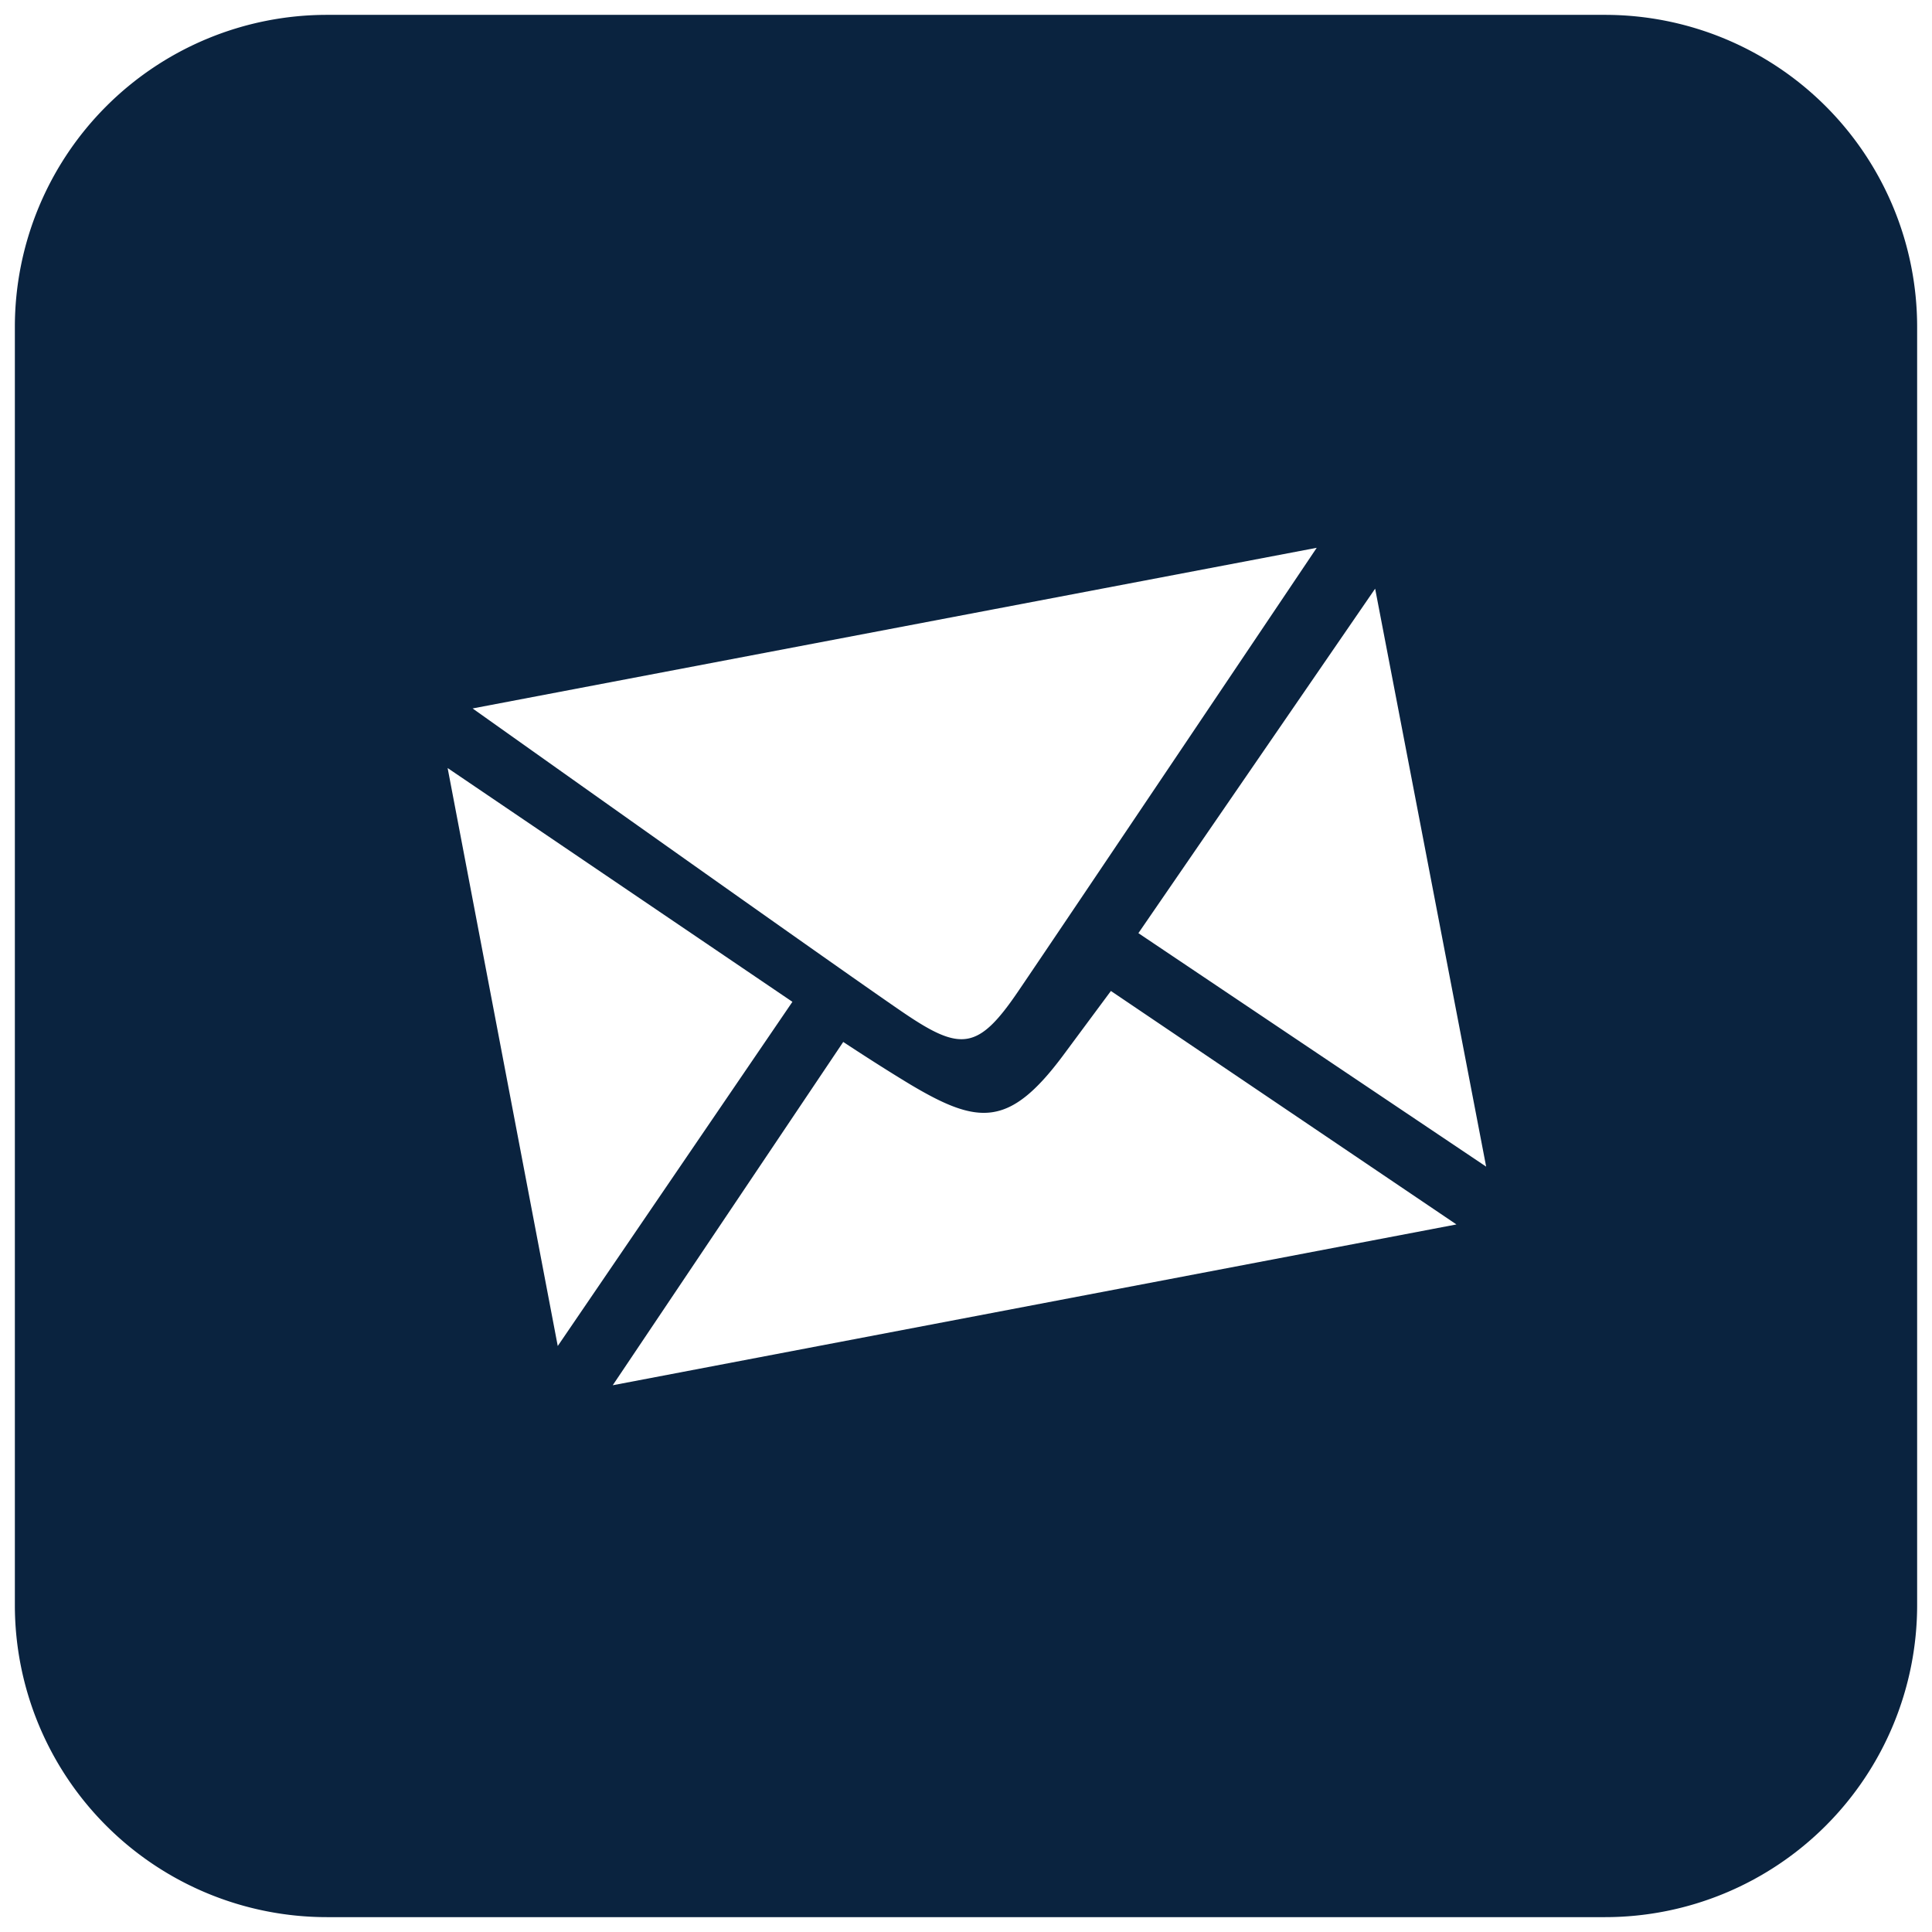 <svg id="Livello_1" data-name="Livello 1" xmlns="http://www.w3.org/2000/svg" viewBox="0 0 130 130"><defs><style>.cls-1{fill:#0a233f;}</style></defs><path class="cls-1" d="M108,1H22A21,21,0,0,0,1,22v86a21,21,0,0,0,21,21h86a21,21,0,0,0,21-21V22A21,21,0,0,0,108,1ZM88.6,36.86s-17.47,26-20.12,29.89-3.83,4-7.6,1.45S31.8,47.67,31.8,47.67ZM30.12,51.68l23.2,15.73L37.53,90.57ZM41.23,93.21l15.51-23.1S59.09,71.67,61.3,73c4.53,2.69,6.61,2.87,10.21-1.95l3.24-4.37L98,82.39ZM76.6,62.79,92.53,39.61,100,78.5Z"/></svg>